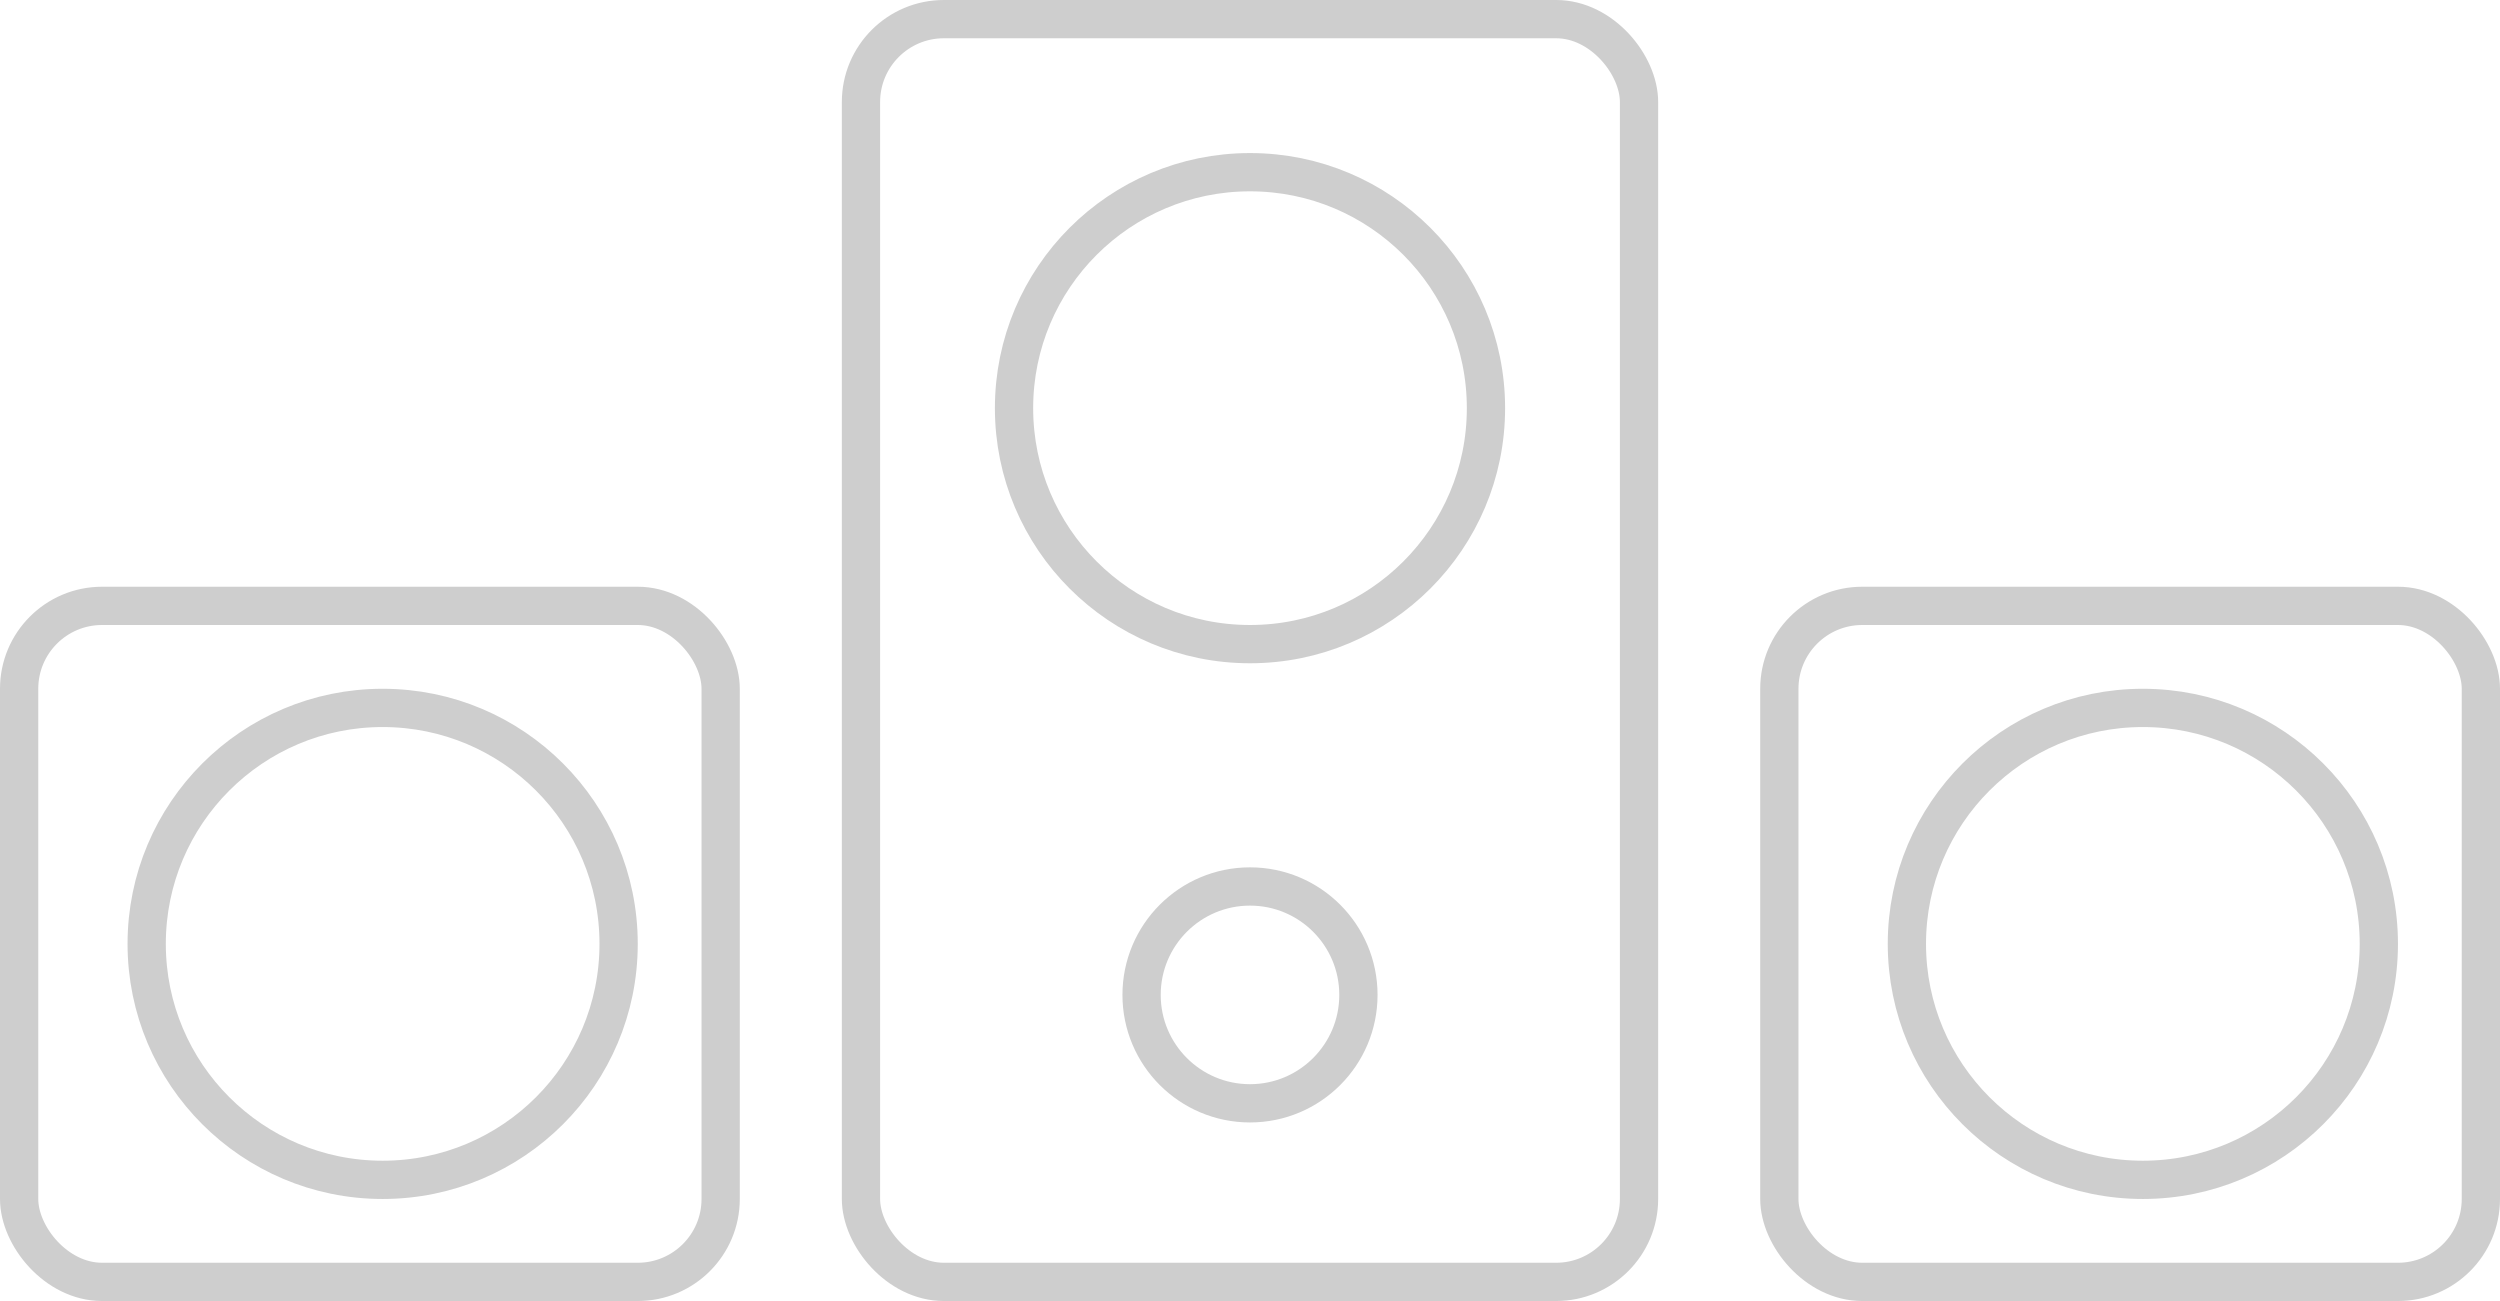 <svg xmlns="http://www.w3.org/2000/svg" width="98" height="51" viewBox="0 0 98 51"><g id="Group_1844" data-name="Group 1844" transform="translate(-705 -11750)"><g id="Group_1839" data-name="Group 1839"><g id="Rectangle_2247" data-name="Rectangle 2247" transform="translate(774 11773)" fill="none" stroke="#cecece" stroke-linecap="round" stroke-linejoin="round" stroke-width="1.5"><rect width="29" height="28" rx="4" stroke="none"></rect><rect x="0.75" y="0.75" width="27.5" height="26.5" rx="3.25" fill="none"></rect></g><g id="Ellipse_107" data-name="Ellipse 107" transform="translate(779 11777)" fill="none" stroke="#cecece" stroke-width="1.5"><circle cx="10" cy="10" r="10" stroke="none"></circle><circle cx="10" cy="10" r="9.25" fill="none"></circle></g></g><g id="Group_1838" data-name="Group 1838"><g id="Rectangle_2247-2" data-name="Rectangle 2247" transform="translate(705 11773)" fill="none" stroke="#cecece" stroke-linecap="round" stroke-linejoin="round" stroke-width="1.5"><rect width="29" height="28" rx="4" stroke="none"></rect><rect x="0.75" y="0.75" width="27.5" height="26.5" rx="3.25" fill="none"></rect></g><g id="Ellipse_107-2" data-name="Ellipse 107" transform="translate(710 11777)" fill="none" stroke="#cecece" stroke-width="1.5"><circle cx="10" cy="10" r="10" stroke="none"></circle><circle cx="10" cy="10" r="9.25" fill="none"></circle></g></g><g id="Group_1840" data-name="Group 1840"><g id="Rectangle_2247-3" data-name="Rectangle 2247" transform="translate(738 11750)" fill="none" stroke="#cecece" stroke-linecap="round" stroke-linejoin="round" stroke-width="1.5"><rect width="32" height="51" rx="4" stroke="none"></rect><rect x="0.75" y="0.75" width="30.5" height="49.5" rx="3.25" fill="none"></rect></g><g id="Ellipse_107-3" data-name="Ellipse 107" transform="translate(744 11756)" fill="none" stroke="#cecece" stroke-width="1.5"><circle cx="10" cy="10" r="10" stroke="none"></circle><circle cx="10" cy="10" r="9.25" fill="none"></circle></g><g id="Ellipse_107-4" data-name="Ellipse 107" transform="translate(749 11784)" fill="none" stroke="#cecece" stroke-width="1.5"><circle cx="5" cy="5" r="5" stroke="none"></circle><circle cx="5" cy="5" r="4.25" fill="none"></circle></g></g></g></svg>